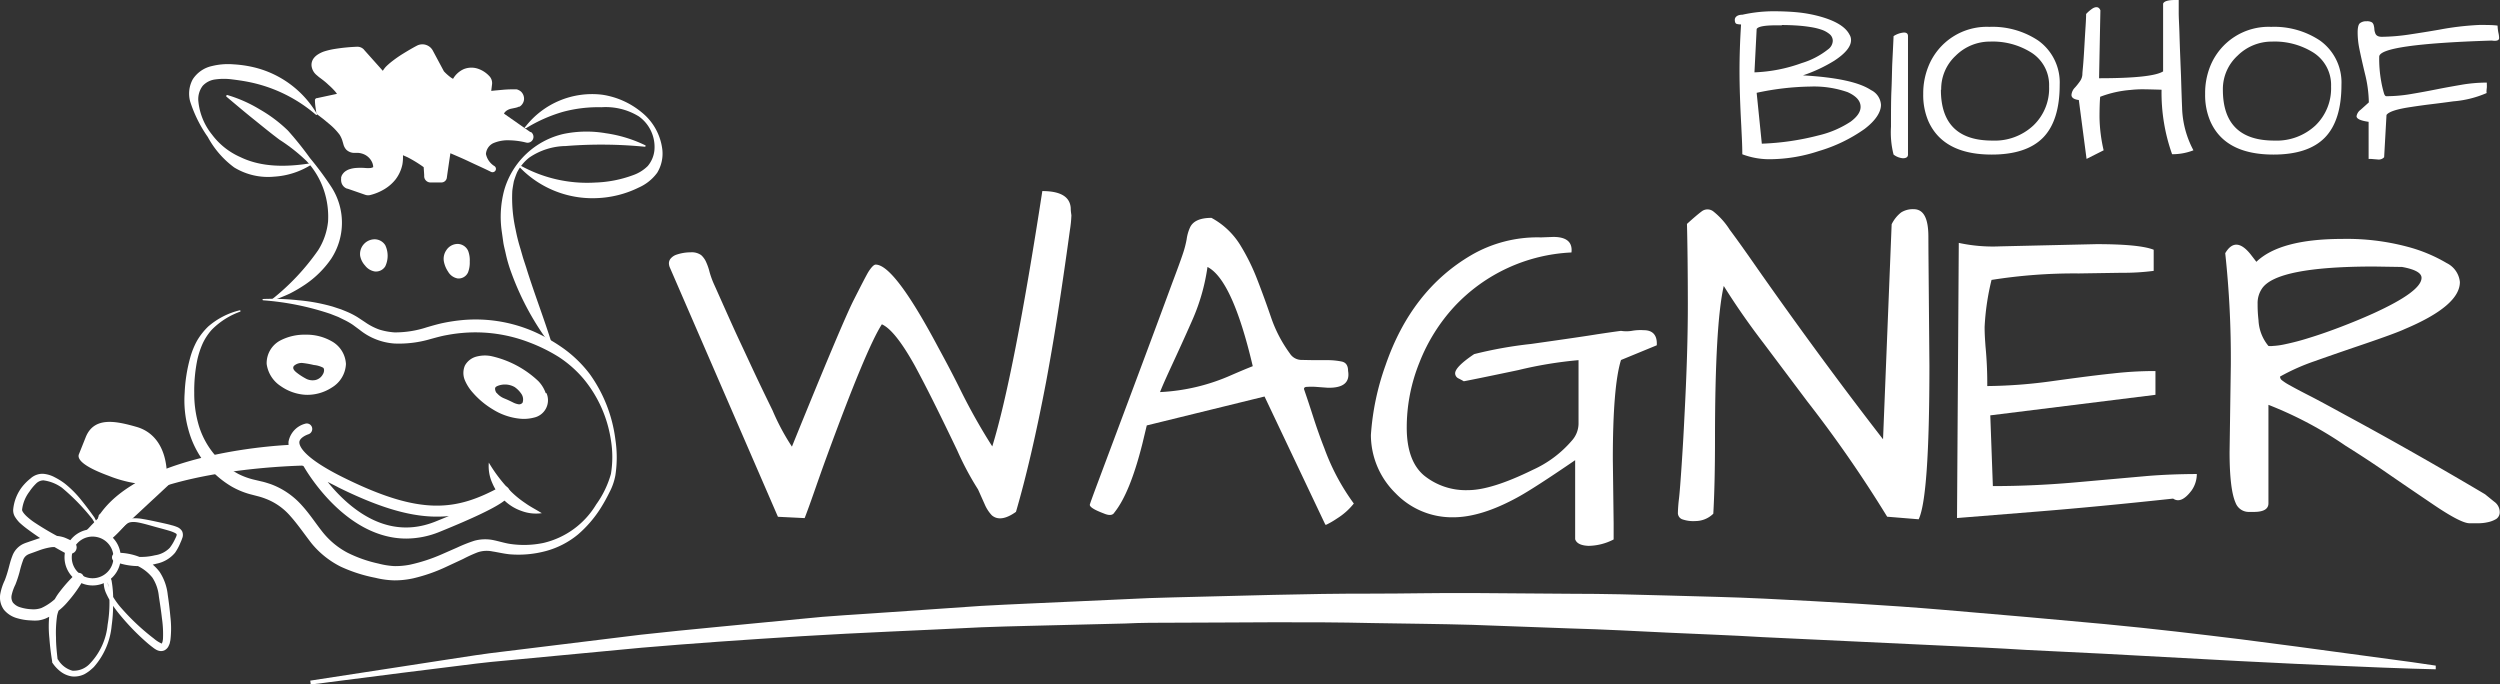 <svg xmlns="http://www.w3.org/2000/svg" viewBox="0 0 339.65 92.96"><rect x="0" y="0" width="339.65" height="92.96" fill="#333333" stroke="none"/><defs><style>.cls-1{fill:#ffffff;}</style></defs><g id="Ebene_2" data-name="Ebene 2"><g id="Ebene_1-2" data-name="Ebene 1"><path class="cls-1" d="M134.81,60.65q2.92-9.49,6.8-34.69,3.69,0,3.86,2.29c0,.46.07.8.09,1a15.9,15.9,0,0,1-.2,2c-.16,1.16-.38,2.77-.68,4.84s-.65,4.47-1.08,7.2-.92,5.59-1.47,8.56q-2,10.49-4.1,17.69c-1.4,1-2.5,1.14-3.28.47a5,5,0,0,1-.94-1.43l-.93-2.08a40,40,0,0,1-2.82-5.28c-1.36-2.85-2.47-5.11-3.31-6.79s-1.65-3.24-2.43-4.69c-1.8-3.24-3.3-5.14-4.51-5.68q-2.11,3.27-7.5,18c-.63,1.72-1.19,3.32-1.7,4.78s-.94,2.65-1.29,3.55l-3.63-.18L91,36.33a1.51,1.51,0,0,1-.12-.58,1,1,0,0,1,.21-.59,1.77,1.77,0,0,1,.73-.53,6,6,0,0,1,2-.35,2.2,2.2,0,0,1,1.44.38,2.78,2.78,0,0,1,.7,1,7.5,7.5,0,0,1,.44,1.29,11.86,11.86,0,0,0,.67,1.81c.34.75.82,1.84,1.47,3.29s1.34,3,2.08,4.57,1.48,3.19,2.23,4.77,1.44,3,2.11,4.37a30.85,30.85,0,0,0,2.63,4.92q6.8-16.76,8.38-19.89c1.06-2.09,1.72-3.37,2-3.84.43-.67.76-1,1-1q2.52,0,8.5,11.25c1.09,2,2.1,3.91,3,5.74A81.9,81.9,0,0,0,134.81,60.65Z"/><path class="cls-1" d="M178.7,48.93h1.64a9.72,9.72,0,0,1,1.9.18c.61.11.91.54.91,1.28.27,1.57-.65,2.33-2.75,2.29l-1.62-.12a8.5,8.5,0,0,0-1.2,0c-.31,0-.45.13-.41.33.39,1.13.81,2.4,1.26,3.8s.95,2.82,1.5,4.22a29.94,29.94,0,0,0,4,7.5,9,9,0,0,1-2.31,2.05,11.17,11.17,0,0,1-1.41.82.25.25,0,0,1-.15,0l-8.26-17.41-16,3.93-.59,2.46q-1.69,6.74-3.81,9.37c-.23.4-.72.44-1.46.12-1.25-.47-1.88-.86-1.88-1.17,0-.08.41-1.21,1.23-3.4l2.49-6.65,2.64-7.06q1.38-3.69,2.61-7t2.22-6c.67-1.77,1.14-3.06,1.41-3.86a14,14,0,0,0,.56-2.11,5.66,5.66,0,0,1,.44-1.56c.39-.89,1.36-1.34,2.93-1.34a10.4,10.4,0,0,1,3.89,3.66A28.43,28.43,0,0,1,170.82,38q1,2.58,1.9,5.22a18.3,18.3,0,0,0,2.52,4.8,1.88,1.88,0,0,0,1.58.88C177.52,48.91,178.15,48.93,178.7,48.93ZM164.05,36.27a27.44,27.44,0,0,1-2.11,7.33c-1.1,2.5-2,4.44-2.64,5.83s-1.23,2.66-1.7,3.84a27,27,0,0,0,9.79-2.35c1-.43,1.91-.82,2.81-1.17Q167.44,38,164.05,36.27Z"/><path class="cls-1" d="M214,73.25V62.52q-5.57,3.81-7.74,5-5,2.76-8.84,2.76A10.66,10.66,0,0,1,189.59,67a11.1,11.1,0,0,1-3.34-7.91,34.93,34.93,0,0,1,2-9.5q3.51-10.18,11.66-14.94a17.88,17.88,0,0,1,9.31-2.4h.24l1.58-.06c1.8,0,2.62.71,2.46,2.11a23.22,23.22,0,0,0-15.91,7.35,24.23,24.23,0,0,0-4.74,7.59,23.55,23.55,0,0,0-1.73,8.85q0,4.51,2.34,6.5a9,9,0,0,0,6,2q3.17,0,8.79-2.76a15.24,15.24,0,0,0,5.33-4,3.49,3.49,0,0,0,.88-2.23V48.93a55.05,55.05,0,0,0-8.18,1.35c-4.27.9-6.75,1.4-7.41,1.52-.19-.12-.43-.24-.7-.38a.78.78,0,0,1-.47-.62c-.08-.58.78-1.48,2.58-2.69a56.42,56.42,0,0,1,7.73-1.38q7.09-1,9-1.32c1.28-.19,2.36-.35,3.22-.46a4.54,4.54,0,0,0,1.46,0,6.68,6.68,0,0,1,1.64-.09c1.25,0,1.84.72,1.76,2.05l-4.86,2q-1.11,3.57-1.11,13.48l.11,8.73v2.17a7.63,7.63,0,0,1-3.4.87C214.81,74.12,214.18,73.83,214,73.25Z"/><path class="cls-1" d="M262.13,49.69q0,17.82-1.46,20.86l-4.28-.35a169.4,169.4,0,0,0-10.84-15.65l-5.94-7.91q-3-3.91-5.42-7.79Q233,44.07,233,59.71q0,6-.23,10.08a3.47,3.47,0,0,1-2.43,1,4.48,4.48,0,0,1-1.85-.26.92.92,0,0,1-.53-.88,19.08,19.08,0,0,1,.15-1.93c.1-.88.21-2.35.35-4.43s.27-4.25.38-6.56q.48-9,.47-15.56t-.12-10.75c.86-.78,1.53-1.35,2-1.7a1.29,1.29,0,0,1,1.58,0A10,10,0,0,1,235,31.21q1.38,1.84,3.9,5.47,8.61,12.26,16.93,23L257,30.47a4.6,4.6,0,0,1,1.29-1.61,3,3,0,0,1,1.7-.44c1.36,0,2,1.25,2,3.75L262,34.34Z"/><path class="cls-1" d="M284.81,33.17c3.91,0,6.5.25,7.79.76V36.8a31.4,31.4,0,0,1-4.33.26l-5.86.09a71.8,71.8,0,0,0-11.84.88,33.52,33.52,0,0,0-.94,6.39c0,1.13.08,2,.12,2.63a52.73,52.73,0,0,1,.24,5.4,67.87,67.87,0,0,0,9.11-.71c3.42-.47,6.06-.81,7.94-1a49.71,49.71,0,0,1,5.8-.33v3.23L270.4,56.43l.35,9.61q5.79,0,11.86-.56l9.2-.82q3.13-.25,6.65-.26a3.91,3.91,0,0,1-.7,2.22c-.94,1.26-1.78,1.63-2.52,1.12q-10.32,1.11-18.43,1.76l-10.93.88L266.12,33a21.88,21.88,0,0,0,5.62.47Z"/><path class="cls-1" d="M306.55,35.57q3.22-3.1,11.66-3.11a31.89,31.89,0,0,1,8.85,1.06,20.86,20.86,0,0,1,5.36,2.23,3.21,3.21,0,0,1,1.78,2.57q0,3.23-7.5,6.39c-.74.35-2.68,1.07-5.83,2.14s-5.26,1.81-6.35,2.2a28.69,28.69,0,0,0-4.75,2.11.62.62,0,0,0,.24.49,7,7,0,0,0,1.11.71c.58.33,1.46.8,2.64,1.4s2.79,1.48,4.86,2.61q9.25,5,19,10.78l1.23,1a1.73,1.73,0,0,1,.76,1.35,1.1,1.1,0,0,1-.46,1,3.64,3.64,0,0,1-1.12.44,5.94,5.94,0,0,1-1.35.15h-1.17q-1.17,0-4.89-2.52c-2.48-1.68-4.63-3.14-6.45-4.4s-3.66-2.46-5.53-3.63A51.88,51.88,0,0,0,308.19,55V68.38c0,.79-.67,1.17-2,1.17h-.65a1.91,1.91,0,0,1-1.81-1.23c-.55-1.24-.82-3.55-.82-6.91l.17-11.78a133.21,133.21,0,0,0-.76-15.23q1.41-2.4,3.46.17Zm19.8.7-3.81-.06q-13.23,0-15.23,3a3.5,3.5,0,0,0-.59,2.08,17.54,17.54,0,0,0,.12,2.2A5.88,5.88,0,0,0,308.19,47a2.24,2.24,0,0,0,.61,0,9.73,9.73,0,0,0,1.64-.23,32.78,32.78,0,0,0,3.23-.85c1.35-.41,2.78-.91,4.3-1.49s3-1.19,4.4-1.82q6.61-3,6.62-4.86C329,37.09,328.11,36.59,326.35,36.27Z"/><path class="cls-1" d="M236.72,2a19.7,19.7,0,0,1,4.1-.47q1.94,0,3.45.15a18.28,18.28,0,0,1,3,.56c2.15.6,3.47,1.42,4,2.46a1.35,1.35,0,0,1,.21.76c0,.86-.75,1.79-2.26,2.78a20.48,20.48,0,0,1-4.27,2c4.55.26,7.63.92,9.25,2a2.39,2.39,0,0,1,1.35,2c0,1-.74,2.15-2.23,3.28a20.9,20.9,0,0,1-6.21,3,21.4,21.4,0,0,1-6.47,1.11,10.36,10.36,0,0,1-3.93-.67c0-1.25-.08-2.54-.14-3.87-.16-2.95-.24-5.43-.24-7.46s.07-4.12.21-6.31a2.17,2.17,0,0,1-.59-.07c-.17-.05-.26-.24-.26-.57S236,2,236.72,2Zm5.36,1.44h-.73c-1.6,0-2.5.16-2.69.5l-.3,5.89a21,21,0,0,0,6.42-1.26,10.79,10.79,0,0,0,3.6-1.88A1.49,1.49,0,0,0,249,5.57a1.17,1.17,0,0,0-.43-.93,3.46,3.46,0,0,0-1.08-.6A8.43,8.43,0,0,0,246,3.68c-.54-.09-1.06-.15-1.57-.19C243.65,3.43,242.86,3.4,242.08,3.4Zm-2.72,16.08a35.48,35.48,0,0,0,7.73-1.13,13.54,13.54,0,0,0,4.35-1.87c.89-.67,1.34-1.32,1.34-2,0-.82-.59-1.47-1.76-2a13.84,13.84,0,0,0-5.05-.76,36.82,36.82,0,0,0-7.31.85Z"/><path class="cls-1" d="M259.22,21c0,.33-.23.5-.7.5a2.4,2.4,0,0,1-1.26-.5,12.23,12.23,0,0,1-.35-3.78c0-2,0-3.64.06-4.94s.07-2.49.11-3.59q.18-3.57.18-3.78a3,3,0,0,1,1.41-.49c.37,0,.55.16.55.49Z"/><path class="cls-1" d="M262,16.49a9,9,0,0,1-.71-3.72A9.78,9.78,0,0,1,262,9a8.54,8.54,0,0,1,8.28-5.35,11.2,11.2,0,0,1,6.62,1.85,7,7,0,0,1,2.93,6q0,4.87-2.24,7.18c-1.5,1.54-3.83,2.32-7,2.32C266.23,21,263.36,19.5,262,16.49Zm1.69-4.3q0,6.92,7,6.91a7.68,7.68,0,0,0,5.56-2.05,6.94,6.94,0,0,0,2.14-5.3,5.21,5.21,0,0,0-2.55-4.69,9.84,9.84,0,0,0-5.47-1.41,6.58,6.58,0,0,0-4.66,1.91A6.16,6.16,0,0,0,263.73,12.19Z"/><path class="cls-1" d="M285.33,13.15c-.06.67-.09,1.61-.09,2.83a21.27,21.27,0,0,0,.56,4.44l-2.32,1.17-1.05-8c-.69-.09-1-.33-1-.7a1.62,1.62,0,0,1,.48-1,8.32,8.32,0,0,0,.72-.92,1.78,1.78,0,0,0,.28-.82c0-.3.07-.84.13-1.63s.11-1.61.16-2.49.1-1.71.15-2.49.07-1.32.07-1.64a4.84,4.84,0,0,1,.94-.79c.49-.25.82-.15,1,.29l-.18,9.23q7.23,0,8.7-.93V.5c.12-.33.67-.5,1.64-.5A3.79,3.79,0,0,1,296,0c0,.37,0,.93,0,1.68s.06,1.61.09,2.57.06,2,.1,3,.08,2.07.12,3c.06,2,.11,3.46.15,4.4A13,13,0,0,0,298,20.42a7.76,7.76,0,0,1-2.9.53,24.91,24.91,0,0,1-1.43-8.76q-1.94-.06-2.64-.06a15.53,15.53,0,0,0-1.58.09A14.76,14.76,0,0,0,285.33,13.15Z"/><path class="cls-1" d="M300.3,16.49a9,9,0,0,1-.71-3.72A9.78,9.78,0,0,1,300.28,9a8.54,8.54,0,0,1,8.28-5.35,11.2,11.2,0,0,1,6.62,1.85,7,7,0,0,1,2.93,6q0,4.87-2.24,7.18c-1.5,1.54-3.82,2.32-7,2.32Q302.3,21,300.3,16.49Zm1.7-4.3q0,6.92,7,6.91a7.72,7.72,0,0,0,5.57-2.05,7,7,0,0,0,2.13-5.3,5.22,5.22,0,0,0-2.54-4.69,9.89,9.89,0,0,0-5.48-1.41A6.6,6.6,0,0,0,304,7.56,6.15,6.15,0,0,0,302,12.19Z"/><path class="cls-1" d="M321.8,16.55c-1.09-.15-1.64-.41-1.64-.76a1.35,1.35,0,0,1,.56-.88l1.11-1A17,17,0,0,0,321.3,10c-.35-1.46-.6-2.59-.76-3.39a11.18,11.18,0,0,1-.23-2.19q0-1,.3-1.26a1.34,1.34,0,0,1,.9-.27,1.27,1.27,0,0,1,.76.16.77.77,0,0,1,.23.4,2.49,2.49,0,0,1,.08.5,1.58,1.58,0,0,0,.1.49c.1.38.4.56.91.56a27.18,27.18,0,0,0,3.92-.34q2-.3,3.9-.63a38.47,38.47,0,0,1,5.44-.64c1,0,1.87,0,2.47.09a6,6,0,0,0,.12,1,3.35,3.35,0,0,1,.09.68c0,.33-.33.45-1,.35Q323.23,6,323.24,7.71A17.14,17.14,0,0,0,323.5,11a14.9,14.9,0,0,0,.4,1.72c.08.23.19.35.3.35a19.67,19.67,0,0,0,3.39-.3c1.14-.19,2.28-.4,3.43-.63s2.29-.43,3.44-.63a20.82,20.82,0,0,1,3.4-.29s0,.07,0,.22a4.12,4.12,0,0,1,0,.48c-.06.47-.06.71,0,.71a14.17,14.17,0,0,1-4.57,1.14c-1,.14-1.94.26-2.93.38s-1.92.25-2.76.38c-1.93.28-3.06.64-3.37,1.09l-.32,5.74a1,1,0,0,1-.73.32l-1.09-.09h-.29Z"/><path class="cls-1" d="M42.15,92.47l12.3-1.89,6.48-1c2.35-.36,4.9-.77,7.64-1.08L87,86.24c6.75-.75,14.08-1.39,21.83-2.16,3.87-.42,7.87-.6,11.94-.9l12.49-.86c4.24-.24,8.55-.4,12.92-.61l6.59-.3c2.21-.11,4.42-.21,6.65-.25,8.92-.2,18-.53,27-.51,4.54,0,9.07-.11,13.58-.08l13.48.1c4.46,0,8.88.11,13.25.24s8.7.21,12.94.42c8.49.42,16.69.87,24.45,1.53s15.1,1.29,21.86,1.93,12.95,1.39,18.43,2.06l7.67,1,6.5.88,9.12,1.23,3.22.47,0,.5s-4.53-.09-12.45-.45c-4-.16-8.77-.39-14.27-.67l-18.49-1-10.56-.52c-3.64-.23-7.42-.4-11.29-.58l-24.39-1.15c-4.22-.26-8.52-.4-12.87-.61s-8.76-.45-13.2-.57L200,84.89c-4.49-.13-9-.16-13.52-.24-9-.21-18.07-.06-27-.05-2.22,0-4.44,0-6.64.11l-6.57.16c-4.36.12-8.66.19-12.9.35-8.45.43-16.64.73-24.39,1.21S93.9,87.42,87.15,88L68.74,89.74c-2.75.23-5.31.57-7.67.87l-6.51.81L42.22,93Z"/><path class="cls-1" d="M30.88,12.91a18.57,18.57,0,0,1,4.39,1.94,19.18,19.18,0,0,1,3.84,2.88,44.62,44.62,0,0,1,3,3.74A43.27,43.27,0,0,1,45,25.37,8.94,8.94,0,0,1,45,35.15a13.38,13.38,0,0,1-3.56,3.52,19.2,19.2,0,0,1-2.1,1.23c-.73.34-1.48.64-2.24.91a.09.09,0,0,1-.12-.06.09.09,0,0,1,0-.11A31.35,31.35,0,0,0,43.22,34a9,9,0,0,0,1.35-3.9A11.32,11.32,0,0,0,44,25.83a10.86,10.86,0,0,0-2.34-3.94A23.56,23.56,0,0,0,38,19c-1.24-.92-2.42-1.9-3.63-2.87s-2.42-2-3.61-3a.12.12,0,0,1,0-.15A.11.11,0,0,1,30.88,12.91Z"/><path class="cls-1" d="M87.64,19.94a60.84,60.84,0,0,0-10.78-.1,9,9,0,0,0-4.94,1.56,6.07,6.07,0,0,0-1.66,2,11.52,11.52,0,0,0-.45,1.24c-.08.43-.16.87-.21,1.3a19.71,19.71,0,0,0,.45,5.24,23.35,23.35,0,0,0,.65,2.59l.37,1.29.42,1.28c1.06,3.44,2.39,6.83,3.5,10.4a.1.1,0,0,1-.06.13.11.11,0,0,1-.12,0,37.54,37.54,0,0,1-5.34-9.82,19.29,19.29,0,0,1-.79-2.72c-.1-.46-.23-.92-.3-1.39l-.2-1.42a14,14,0,0,1,.34-5.75,10.94,10.94,0,0,1,8.07-7.58,15.46,15.46,0,0,1,5.71-.09,18.12,18.12,0,0,1,5.39,1.65.1.1,0,0,1,0,.13A.12.12,0,0,1,87.64,19.94Z"/><path class="cls-1" d="M35.77,40.62a32.67,32.67,0,0,1,4.74.17,24.7,24.7,0,0,1,4.71.87l1.15.38c.38.16.76.3,1.14.48a10.52,10.52,0,0,1,1.09.59l1,.66a8.1,8.1,0,0,0,1.92,1,8.94,8.94,0,0,0,2.1.39,13.86,13.86,0,0,0,4.38-.7c.73-.21,1.54-.45,2.34-.61a24.53,24.53,0,0,1,2.43-.36A19.85,19.85,0,0,1,72.42,45a22.9,22.9,0,0,1,4.23,2.41,16.69,16.69,0,0,1,3.49,3.43,19.35,19.35,0,0,1,3.47,8.91,16.09,16.09,0,0,1,0,4.8,8,8,0,0,1-.79,2.3c-.35.71-.73,1.41-1.16,2.1a16,16,0,0,1-3.13,3.66,11.58,11.58,0,0,1-4.35,2.25,14.34,14.34,0,0,1-4.9.45c-.83-.08-1.64-.28-2.36-.39a3.84,3.84,0,0,0-2,.11,18.43,18.43,0,0,0-2,.91l-2.15,1a22.56,22.56,0,0,1-4.62,1.63,11.93,11.93,0,0,1-2.55.28A11.8,11.8,0,0,1,51,78.5,20.43,20.43,0,0,1,46.32,77a12.14,12.14,0,0,1-4-3.19c-1-1.29-1.9-2.61-2.87-3.69a8.35,8.35,0,0,0-3.41-2.38,8.79,8.79,0,0,0-1-.32l-1.15-.3a10.83,10.83,0,0,1-2.39-1,12.84,12.84,0,0,1-5.94-7.88,14.78,14.78,0,0,1-.47-4.9,21.17,21.17,0,0,1,.76-4.78,10.6,10.6,0,0,1,.92-2.27,9,9,0,0,1,1.53-1.94,10.17,10.17,0,0,1,4.25-2.19.09.09,0,0,1,.12.07.09.09,0,0,1-.06.12,10.26,10.26,0,0,0-3.85,2.46,7.76,7.76,0,0,0-1.23,1.87,11.94,11.94,0,0,0-.71,2.14,21,21,0,0,0-.43,4.56A15.22,15.22,0,0,0,27,57.78,11.11,11.11,0,0,0,32.4,64.4a9.67,9.67,0,0,0,2,.74l1.14.27c.42.09.82.23,1.23.36A10.51,10.51,0,0,1,41,68.65c1.15,1.26,2,2.62,2.93,3.76a10.71,10.71,0,0,0,3.3,2.69,17.84,17.84,0,0,0,4.2,1.47,10.68,10.68,0,0,0,2.13.34,10.29,10.29,0,0,0,2.13-.19,22.7,22.7,0,0,0,4.3-1.4l2.14-.94a20.8,20.8,0,0,1,2.3-.91,5.58,5.58,0,0,1,2.69-.07c.83.18,1.54.41,2.27.51a12.89,12.89,0,0,0,4.46-.15A11.38,11.38,0,0,0,81,68.53,13.13,13.13,0,0,0,83,64.39a14.14,14.14,0,0,0,0-4.59,17,17,0,0,0-3.7-8.31,15.47,15.47,0,0,0-3.4-3,22.68,22.68,0,0,0-4.07-2,20.3,20.3,0,0,0-8.86-1.27,21.13,21.13,0,0,0-2.24.3c-.75.13-1.45.33-2.23.54a15.14,15.14,0,0,1-4.93.61,8.47,8.47,0,0,1-4.7-1.85l-.92-.68a10.1,10.1,0,0,0-1-.59l-1-.49-1.07-.42a37.18,37.18,0,0,0-9.13-1.84.1.1,0,0,1-.09-.1A.12.12,0,0,1,35.77,40.62Z"/><path class="cls-1" d="M42.39,22.31A10.65,10.65,0,0,1,37.25,24a8.79,8.79,0,0,1-5.43-1.25,12.48,12.48,0,0,1-3.59-4.14,17.8,17.8,0,0,1-2.4-4.84,4.07,4.07,0,0,1,.36-3,4.17,4.17,0,0,1,2.62-1.8,9.05,9.05,0,0,1,2.9-.23,16,16,0,0,1,2.73.39,13.61,13.61,0,0,1,8.61,6.33.11.11,0,0,1,0,.14.13.13,0,0,1-.12,0A20,20,0,0,0,34,11.18c-.8-.17-1.62-.29-2.44-.39a8.44,8.44,0,0,0-2.3,0,2.79,2.79,0,0,0-1.72.87,3,3,0,0,0-.6,2,8.51,8.51,0,0,0,1.86,4.62,9.64,9.64,0,0,0,3.85,3.06c2.85,1.39,6.24,1.39,9.69.82h0a.1.1,0,0,1,.12.08A.1.1,0,0,1,42.39,22.31Z"/><path class="cls-1" d="M71.38,17.22a11.47,11.47,0,0,1,10.45-4.35,10.92,10.92,0,0,1,5.36,2.4,7.64,7.64,0,0,1,2.8,5.1,5,5,0,0,1-.71,3.11,6.21,6.21,0,0,1-2.5,2A14.06,14.06,0,0,1,81,26.92a13.72,13.72,0,0,1-10.57-4.38.11.11,0,0,1,0-.14.11.11,0,0,1,.12,0,18.63,18.63,0,0,0,10.35,2.4,16.24,16.24,0,0,0,5.1-1,5.33,5.33,0,0,0,2-1.24,3.93,3.93,0,0,0,.91-2.16,5.1,5.1,0,0,0-2.11-4.58,8.58,8.58,0,0,0-5.09-1.25,18.4,18.4,0,0,0-5.21.62,20.28,20.28,0,0,0-5,2.21h0a.1.1,0,0,1-.13,0A.09.09,0,0,1,71.38,17.22Z"/><path class="cls-1" d="M66.41,62.85a20.59,20.59,0,0,0,3.09,4,13.38,13.38,0,0,0,1.89,1.52c.67.48,1.43.86,2.22,1.35a5.62,5.62,0,0,1-2.75-.3,6.34,6.34,0,0,1-2.4-1.49,7,7,0,0,1-1.59-2.33A5.58,5.58,0,0,1,66.41,62.85Z"/><path class="cls-1" d="M69.25,66.85a.88.88,0,0,0-.63-.81.8.8,0,0,0-.57.06c-6.08,3.32-10.83,4-21.38-1.22-5.66-2.8-6-4.37-6-4.78,0-.59.92-1,1.23-1.1a.76.76,0,0,0,.49-.94.74.74,0,0,0-.94-.49A3.1,3.1,0,0,0,39.2,60c-.08,1.06.6,2.17,2.06,3.36.67,1.17,5.94,9.81,13.94,9.81a12.1,12.1,0,0,0,4.54-.92C69.32,68.36,69.28,67.48,69.25,66.85Zm-10.07,4c-4.1,1.65-8.13.79-12-2.58a21.4,21.4,0,0,1-2.66-2.8c.46.25,1,.5,1.47.76,6.53,3.22,11,4.28,15,3.88Z"/><path class="cls-1" d="M42.12,62.6l-1.9-2.06a.38.38,0,0,0-.29-.12c-.83,0-20.15.78-26.27,9.32l-.16.16a.42.42,0,0,0-.12.25l0,.07a.37.37,0,0,0,.11.52.36.36,0,0,0,.2.06.37.37,0,0,0,.32-.17l.26-.39c7.39-6.83,27.41-7,27.62-7a.38.38,0,0,0,.34-.23A.37.37,0,0,0,42.12,62.6Z"/><path class="cls-1" d="M72.11,17.94l-.06,0-3.56-2.49,0-.07a1.33,1.33,0,0,1,.42-.4,1.8,1.8,0,0,1,.63-.23l.52-.11a1.85,1.85,0,0,0,.3-.09.61.61,0,0,0,.13-.06l.1,0a1.24,1.24,0,0,0,.37-.35l.07-.11a1.25,1.25,0,0,0,.16-.47,1.34,1.34,0,0,0-.4-1.11,1.55,1.55,0,0,0-.41-.25.68.68,0,0,0-.2-.06l-.09,0-.26,0H69.5c-.81,0-1.54.1-2.29.16l-.47.05.11-.9v0a1.37,1.37,0,0,0-.4-1.14,3.68,3.68,0,0,0-1.37-.92,2.79,2.79,0,0,0-2.07,0,3.19,3.19,0,0,0-1.38,1.19l-.08.13-.24-.14a6.8,6.8,0,0,1-1-.88L58.79,6.85a1.61,1.61,0,0,0-2.14-.65c-.65.34-1.25.7-1.87,1.08A16.44,16.44,0,0,0,52.93,8.6c-.16.14-.33.29-.51.47a3.72,3.72,0,0,0-.41.55h0l-2.5-2.8-.07-.09a1.2,1.2,0,0,0-.9-.38,24.88,24.88,0,0,0-3,.29A10,10,0,0,0,44,7a3.91,3.91,0,0,0-.89.45,2.13,2.13,0,0,0-.53.52,1.49,1.49,0,0,0-.25,1,1.91,1.91,0,0,0,.65,1.2l.35.3.27.2c.35.26.7.54,1,.83a9.89,9.89,0,0,1,.92.91c.09.11.18.22.26.34l-2.7.58h-.05a.3.3,0,0,0-.24.32c0,.63.14,1.24.2,1.81l.92.7.82.68a8.66,8.66,0,0,1,1.4,1.45,3.36,3.36,0,0,1,.38.81l.14.48a1.72,1.72,0,0,0,.4.76,1.58,1.58,0,0,0,1,.43l.36,0h.26a2.49,2.49,0,0,1,.77.19,2.15,2.15,0,0,1,1.07,1,1.78,1.78,0,0,1,.19.65c0,.21-.05.2,0,.14s-.08,0-.3.07a4.26,4.26,0,0,1-.81,0,8.61,8.61,0,0,0-1.24,0,3.61,3.61,0,0,0-.77.14,2,2,0,0,0-.53.23,1.62,1.62,0,0,0-.38.31,1.88,1.88,0,0,0-.23.33,2.56,2.56,0,0,0-.09.26.61.61,0,0,0,0,.17,1.3,1.3,0,0,0,0,.32,1.22,1.22,0,0,0,.8,1.05l.06,0,2.45.85h0a1.22,1.22,0,0,0,.71,0,6.92,6.92,0,0,0,1.84-.77,5.6,5.6,0,0,0,1.56-1.37,5.08,5.08,0,0,0,.9-2,5.63,5.63,0,0,0,.08-1.07v-.18l.61.27a17.13,17.13,0,0,1,2.2,1.35l.07,1.06V24a.86.86,0,0,0,.83.79l1.37,0h.12a.75.75,0,0,0,.76-.66c.15-1.1.32-2.21.48-3.31.81.35,1.62.69,2.42,1.07,1,.48,2.08.95,3.1,1.46a.47.47,0,0,0,.58-.14.45.45,0,0,0-.11-.64l0,0a2.54,2.54,0,0,1-1.16-1.65A1.77,1.77,0,0,1,67,19.46a5,5,0,0,1,2.18-.4,10.37,10.37,0,0,1,2.31.31.8.8,0,0,0,.65-1.43Zm-2.62-5.81h0C69.55,12.11,69.5,12.13,69.49,12.13ZM61.41,10.8l0,0h0S61.39,10.82,61.41,10.8ZM48.29,25.37h0S48.27,25.37,48.29,25.37ZM54.12,21s0,0,0,0Z"/><path class="cls-1" d="M50.93,32.51a2,2,0,0,0-2,2.24,2.67,2.67,0,0,0,.66,1.32,2.11,2.11,0,0,0,1.32.81,1.49,1.49,0,0,0,1.43-.69,3.35,3.35,0,0,0,0-2.88A1.72,1.72,0,0,0,50.93,32.51Z"/><path class="cls-1" d="M63.6,34.08a1.59,1.59,0,0,0-1.42-.94,1.85,1.85,0,0,0-1.54.85,2.06,2.06,0,0,0-.33,1.56,3.74,3.74,0,0,0,.57,1.36,1.88,1.88,0,0,0,1.3.92A1.4,1.4,0,0,0,63.59,37a3.7,3.7,0,0,0,.23-1.46A3.54,3.54,0,0,0,63.6,34.08Z"/><path class="cls-1" d="M14.07,72.2a3.78,3.78,0,0,0-1.49-.3,3.82,3.82,0,1,0,1.49.3Zm-1.49,6.36a2.83,2.83,0,0,1,0-5.66,3,3,0,0,1,1.1.22,2.83,2.83,0,0,1-1.1,5.44Z"/><path class="cls-1" d="M15,73.11A21.92,21.92,0,0,0,16.7,71,2,2,0,0,1,18,70.42a5.84,5.84,0,0,1,1.39.09c.9.15,1.75.34,2.62.53.44.1.87.19,1.32.32a4.87,4.87,0,0,1,.68.22,1.39,1.39,0,0,1,.73.59,1.21,1.21,0,0,1,0,1c-.08.26-.19.47-.27.67a7.2,7.2,0,0,1-.69,1.26,4.42,4.42,0,0,1-2.55,1.49,9.07,9.07,0,0,1-5.63-.28.63.63,0,0,1,.22-1.21h0a8.19,8.19,0,0,1,3.22.6,6,6,0,0,1,2.65,2,7,7,0,0,1,1.1,3.11c.15,1,.27,2,.36,3a13.39,13.39,0,0,1,0,3.16l-.09.43a3.33,3.33,0,0,1-.21.48,1.27,1.27,0,0,1-.5.47,1.1,1.1,0,0,1-.7.08,1.51,1.51,0,0,1-.51-.21,2.8,2.8,0,0,1-.36-.25c-.21-.15-.41-.32-.61-.48A31.63,31.63,0,0,1,16,83.17a12.45,12.45,0,0,1-1.62-2.65,3.54,3.54,0,0,1-.28-1.6,1.86,1.86,0,0,1,.08-.41,1,1,0,0,1,.08-.22.46.46,0,0,1,.1-.14.22.22,0,0,1,.09-.07.34.34,0,0,1,.43.09l.07.11a1.07,1.07,0,0,1,.1.22c0,.13.08.26.11.39A15.05,15.05,0,0,1,15.37,82a20.7,20.7,0,0,1-.2,3,9.84,9.84,0,0,1-2.42,5.62c-.19.19-.4.36-.6.53a5.46,5.46,0,0,1-.69.45,3.14,3.14,0,0,1-1.67.3,3.35,3.35,0,0,1-1.56-.66A4.88,4.88,0,0,1,7.09,90a.24.24,0,0,1,0-.13v0c-.17-1-.3-2.09-.38-3.15a15.2,15.2,0,0,1,0-3.23A7.07,7.07,0,0,1,8.1,80.41,20.54,20.54,0,0,1,10.25,78a.68.68,0,0,1,1.05.83h0a17.68,17.68,0,0,1-2.08,2.91,8.34,8.34,0,0,1-3,2.28,4.1,4.1,0,0,1-1,.27,5.72,5.72,0,0,1-1,0A7.43,7.43,0,0,1,2.37,84,3.55,3.55,0,0,1,.54,82.85a2.84,2.84,0,0,1-.49-2.22,7.43,7.43,0,0,1,.6-1.8c.19-.49.35-1,.5-1.55s.27-1.09.52-1.73a2.91,2.91,0,0,1,1.52-1.67c.39-.17.59-.21.87-.32l.83-.28a9,9,0,0,1,1.81-.45,4.6,4.6,0,0,1,2,.18,8.19,8.19,0,0,1,.89.4,2.36,2.36,0,0,1,.51.33.92.92,0,0,1,.26.33.83.83,0,0,1,0,.59.76.76,0,0,1-.2.32.64.64,0,0,1-.17.13,1.09,1.09,0,0,1-.6.14.47.47,0,0,1-.26,0l-.05,0A39.91,39.91,0,0,1,3.88,72a13,13,0,0,1-1.23-1,4.52,4.52,0,0,1-.56-.7,1.65,1.65,0,0,1-.23-.48,1.8,1.8,0,0,1-.07-.57A5.94,5.94,0,0,1,3,66.15,6.91,6.91,0,0,1,4.15,65a2.41,2.41,0,0,1,1.71-.63,4,4,0,0,1,1.61.49,8.86,8.86,0,0,1,1.34.84A14.11,14.11,0,0,1,11,67.89c.64.79,1.25,1.6,1.84,2.43h0l1.13,2.29a.07.07,0,0,1,0,.1.09.09,0,0,1-.1,0l-1.32-2.19,0,0a28.36,28.36,0,0,0-4.14-4.26,5.49,5.49,0,0,0-2.53-1,1.46,1.46,0,0,0-1,.46,6.6,6.6,0,0,0-.88,1.07A5,5,0,0,0,3,69.26c0,.19.23.5.55.82a8.84,8.84,0,0,0,1.1.88A38.82,38.82,0,0,0,9.8,73.84l-.3-.07c-.05,0,.08,0-.19.06l-.12.1A.59.59,0,0,0,9,74.2a.72.72,0,0,0,0,.49.58.58,0,0,0,.12.18l-.22-.13c-.21-.1-.49-.22-.68-.29a3.07,3.07,0,0,0-1.36-.09,8.47,8.47,0,0,0-1.51.4l-.79.29c-.25.09-.61.21-.74.28a1.33,1.33,0,0,0-.7.82,13.43,13.43,0,0,0-.46,1.56,16.48,16.48,0,0,1-.57,1.72,6,6,0,0,0-.51,1.44,1.35,1.35,0,0,0,.18,1,2,2,0,0,0,1,.64,5.88,5.88,0,0,0,1.49.26,3.22,3.22,0,0,0,1.38-.17,7.16,7.16,0,0,0,2.46-1.86,16.14,16.14,0,0,0,1.95-2.63l1.05.84a18.51,18.51,0,0,0-2.05,2.19,5.72,5.72,0,0,0-1.28,2.49,16.29,16.29,0,0,0-.15,3c0,1,.11,2,.23,3.07l0-.17a3.26,3.26,0,0,0,2,1.59,3,3,0,0,0,2.41-1,8.85,8.85,0,0,0,2.37-5.24,17.56,17.56,0,0,0,0-5.92,3.37,3.37,0,0,0-.1-.34s0-.1-.06-.13l0,0s0,0,.08,0a.12.12,0,0,0,.1,0s0,0,0,0,0,0,0,0a1,1,0,0,0,0,.13,1.26,1.26,0,0,0,0,.33,2.94,2.94,0,0,0,.29,1.33,10.19,10.19,0,0,0,1.63,2.42,30.38,30.38,0,0,0,4.35,4.06,4.3,4.3,0,0,0,1.05.67c.08,0,0,.05.05-.06a1.77,1.77,0,0,0,.08-.22l.05-.31A14.7,14.7,0,0,0,22,84c-.11-1-.27-2-.42-3a5.57,5.57,0,0,0-.88-2.53,5.81,5.81,0,0,0-4.72-2.15l.23-1.22a8,8,0,0,0,4.84.34,3.48,3.48,0,0,0,2-1,5.84,5.84,0,0,0,.63-1c.1-.21.2-.39.26-.55a.56.56,0,0,0,.06-.3c0-.1-.49-.32-.87-.44s-.83-.24-1.26-.36c-.86-.22-1.72-.49-2.55-.69s-1.74-.36-2.32.23a16.64,16.64,0,0,1-1.86,1.9.07.07,0,0,1-.1,0A.09.09,0,0,1,15,73.11Z"/><path class="cls-1" d="M18.56,58c-2.89-.83-5.8-1.41-6.92,1.41l-.93,2.33v0c-.2.58.36,1.55,4.07,2.91a16.78,16.78,0,0,0,5.41,1.19,3.29,3.29,0,0,0,1.93-.46,1.3,1.3,0,0,0,.55-1.17C22.51,60.93,21.05,58.72,18.56,58Z"/><path class="cls-1" d="M11.44,72.4s5.59-6.11,8.23-7.62,3.9.49,3.9.49l-8.5,7.9Z"/><path class="cls-1" d="M45,46.33a6.86,6.86,0,0,0-3.46-.86,7.11,7.11,0,0,0-3.5.81,3.48,3.48,0,0,0-1.81,3.17,4.27,4.27,0,0,0,1.9,3,6.52,6.52,0,0,0,3.41,1.19,6.13,6.13,0,0,0,3.56-1A3.92,3.92,0,0,0,47,49.45,3.75,3.75,0,0,0,45,46.33Zm-1.09,4.43a1.55,1.55,0,0,1-1.05.87,1.93,1.93,0,0,1-1.39-.24,8.32,8.32,0,0,1-1.12-.73c-.33-.26-.68-.59-.42-.95a1.57,1.57,0,0,1,1.28-.38,12.31,12.31,0,0,1,1.43.26,3.39,3.39,0,0,1,1.21.34C44.05,50,44.09,50.38,43.92,50.76Z"/><path class="cls-1" d="M74.14,53.41a4.47,4.47,0,0,0-1-1.63,13.57,13.57,0,0,0-6.46-3.41,4.46,4.46,0,0,0-1.92.07,2.5,2.5,0,0,0-1.6,1.23,2.55,2.55,0,0,0,0,2,6,6,0,0,0,1,1.59,11.34,11.34,0,0,0,2.83,2.38,8.51,8.51,0,0,0,3.53,1.23,5.39,5.39,0,0,0,2-.13,2.41,2.41,0,0,0,1.73-3.32Zm-6.66,0a1,1,0,0,1-.22-.59c0-.2.12-.28.3-.37a2.68,2.68,0,0,1,2.35.13,3.45,3.45,0,0,1,.88.87A1.36,1.36,0,0,1,71,54.7a.59.59,0,0,1-.59.22,2.53,2.53,0,0,1-.64-.21c-.4-.2-.79-.39-1.21-.56A2.57,2.57,0,0,1,67.48,53.38Z"/></g></g></svg>